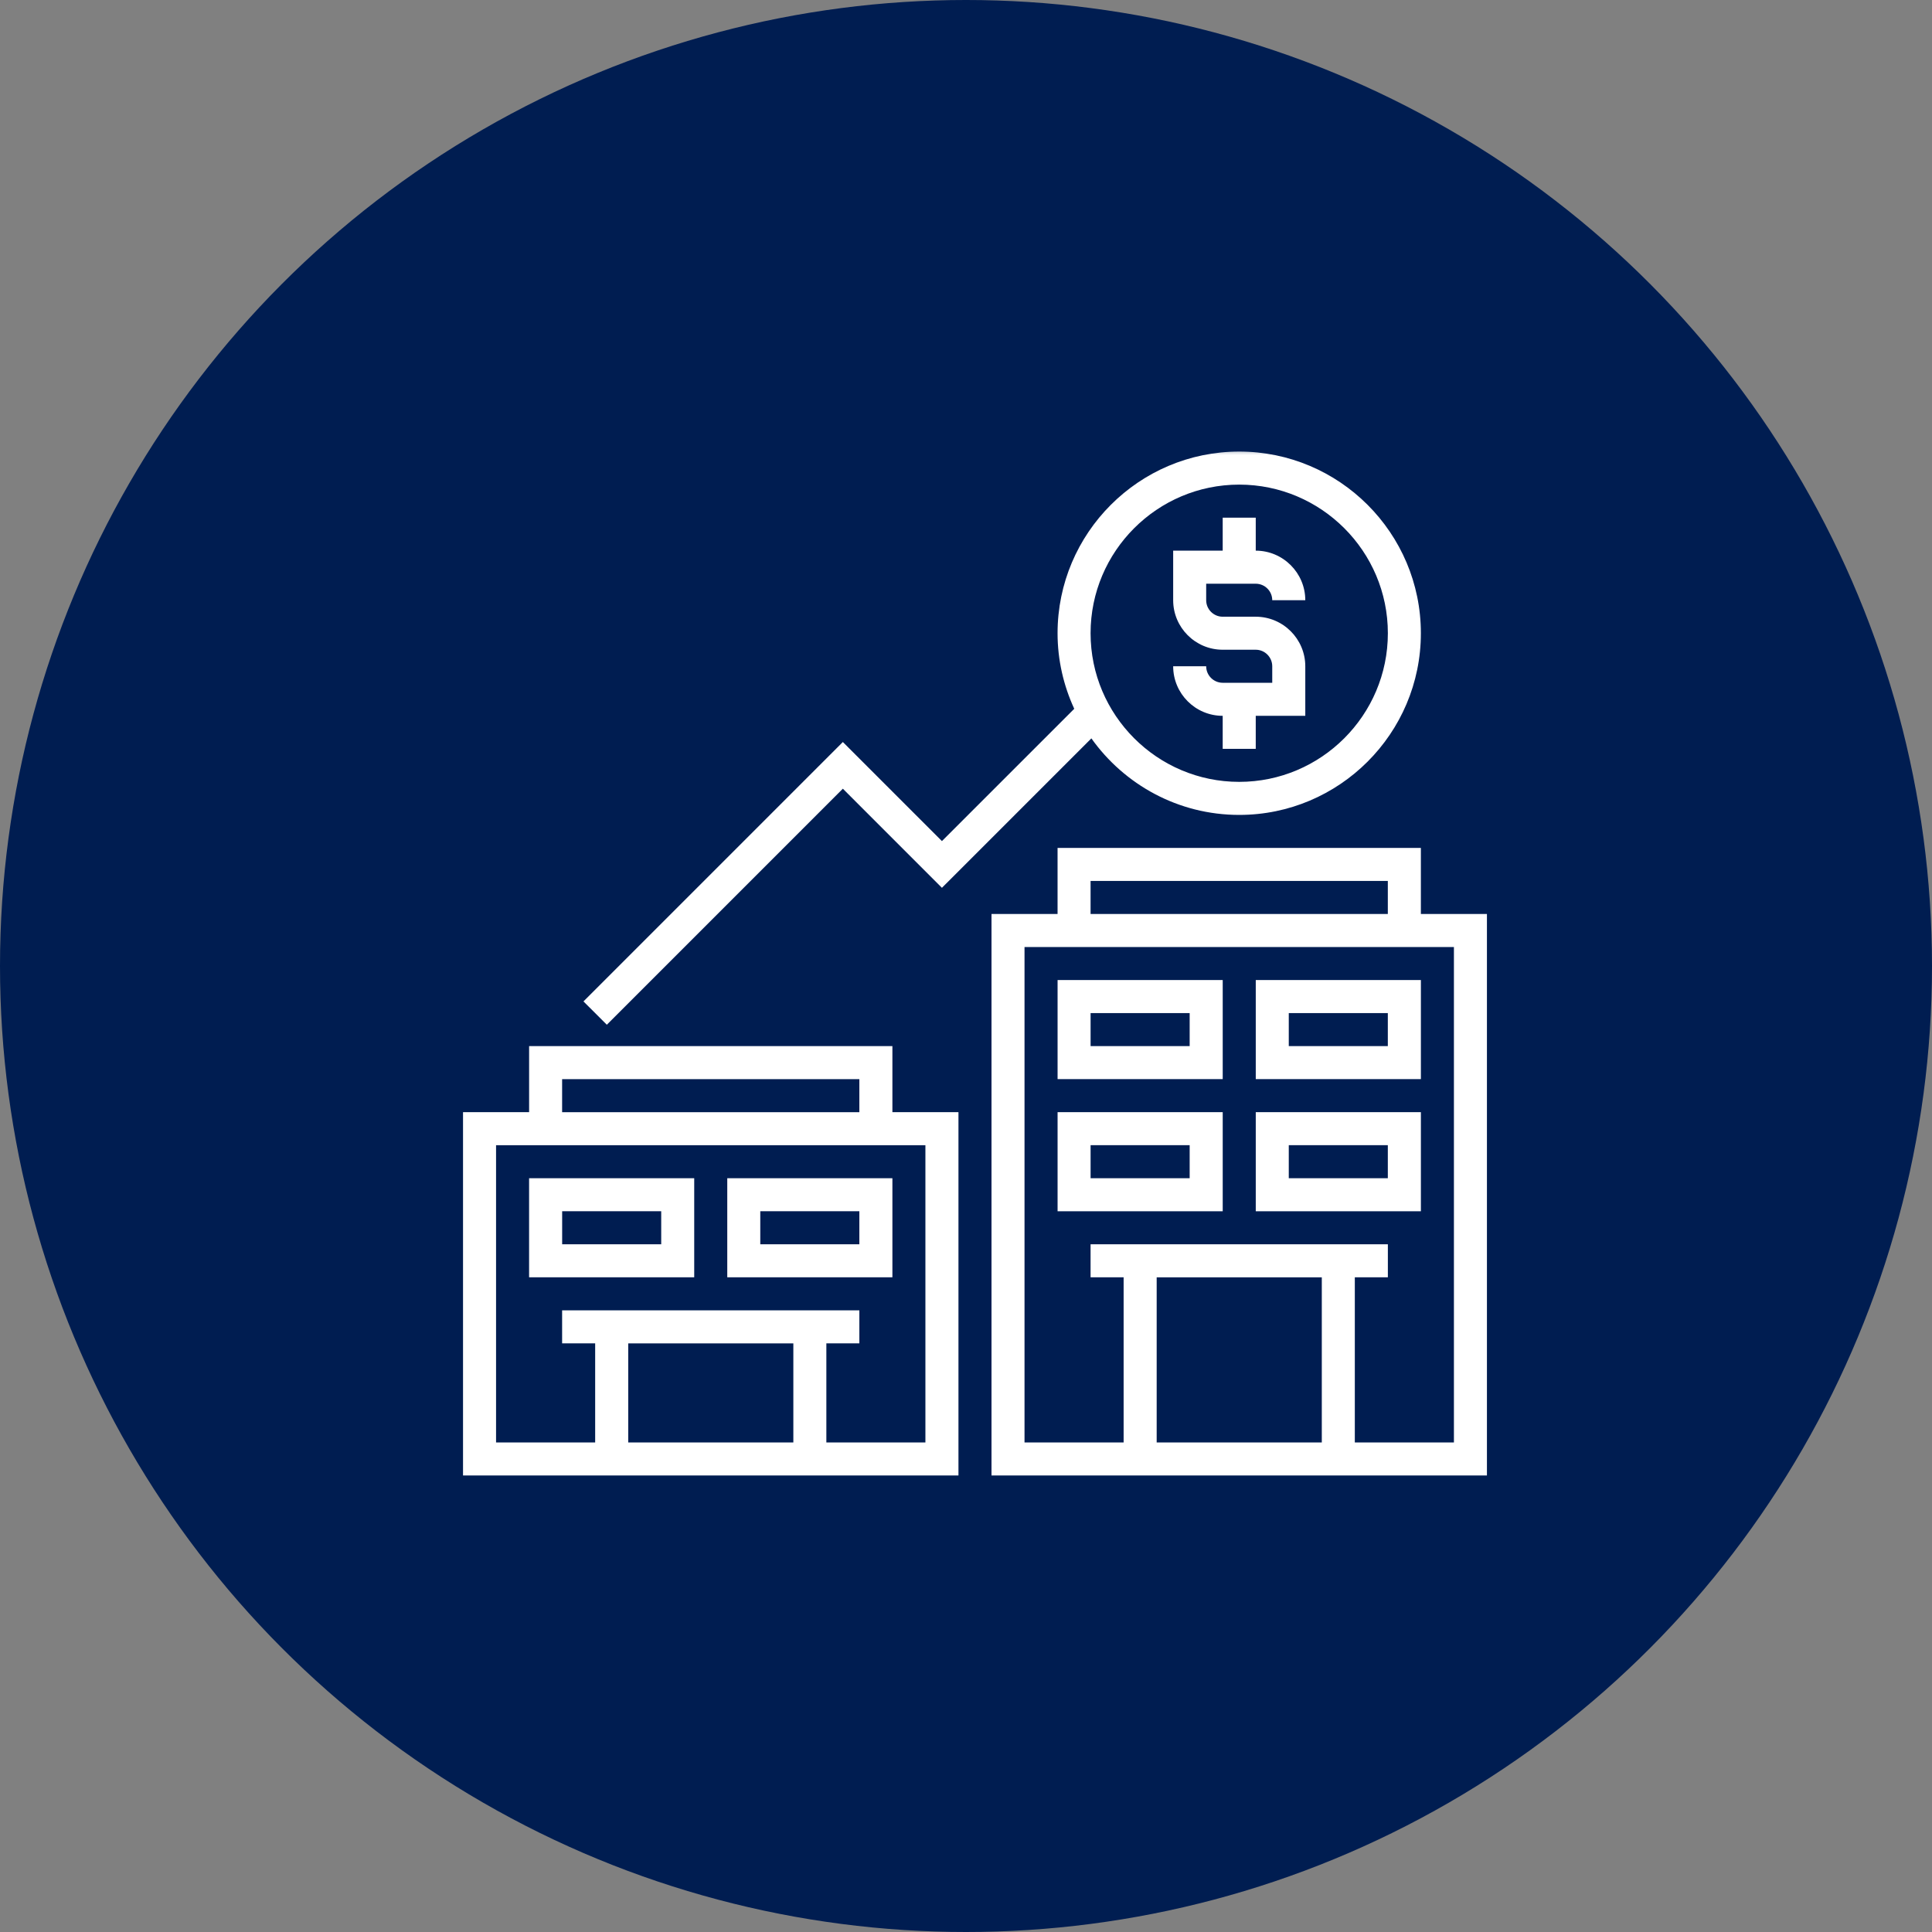 <svg width="104" height="104" viewBox="0 0 104 104" fill="none" xmlns="http://www.w3.org/2000/svg">
<rect x="0" y="0" width="104" height="104" fill="#808080" stroke="none"/>
<circle cx="52" cy="52" r="52" fill="#001D51"/>
<mask id="mask0_34_3851" style="mask-type:alpha" maskUnits="userSpaceOnUse" x="23" y="24" width="59" height="56">
<rect x="23" y="24" width="58.154" height="56" fill="white"/>
</mask>
<g mask="url(#mask0_34_3851)">
<path fill-rule="evenodd" clip-rule="evenodd" d="M64.929 35.865H63.152C63.152 37.336 64.347 38.533 65.818 38.533V40.31H67.597V38.533H70.264V35.865C70.264 34.396 69.066 33.198 67.597 33.198H65.818C65.329 33.198 64.929 32.8 64.929 32.309V31.422H67.597C68.086 31.422 68.485 31.82 68.485 32.309H70.264C70.264 30.84 69.066 29.642 67.597 29.642V27.866H65.818V29.642H63.152V32.309C63.152 33.78 64.347 34.975 65.818 34.975H67.597C68.086 34.975 68.485 35.376 68.485 35.865V36.754H65.818C65.329 36.754 64.929 36.356 64.929 35.865Z" fill="white"/>
<path fill-rule="evenodd" clip-rule="evenodd" d="M76.486 45.644H56.929V49.2H53.373V79.425H80.042V49.2H76.486V45.644ZM74.707 49.2V47.421H58.706V49.2H74.707ZM71.153 77.648V68.759H62.264V77.648H71.153ZM72.93 77.648V68.757H74.709V66.98H58.706V68.757H60.485V77.648H55.15V50.979H78.265V77.648H72.93Z" fill="white"/>
<path fill-rule="evenodd" clip-rule="evenodd" d="M65.819 58.089V52.756H56.93V58.089H65.819ZM64.04 56.312V54.535H58.707V56.312H64.04Z" fill="white"/>
<path fill-rule="evenodd" clip-rule="evenodd" d="M76.487 58.089V52.756H67.598V58.089H76.487ZM74.707 56.312V54.535H69.375V56.312H74.707Z" fill="white"/>
<path fill-rule="evenodd" clip-rule="evenodd" d="M65.819 65.203V59.868H56.93V65.203H65.819ZM64.04 63.424V61.645H58.707V63.424H64.04Z" fill="white"/>
<path fill-rule="evenodd" clip-rule="evenodd" d="M76.487 65.203V59.868H67.598V65.203H76.487ZM74.707 63.424V61.645H69.375V63.424H74.707Z" fill="white"/>
<path fill-rule="evenodd" clip-rule="evenodd" d="M28.482 56.312V59.868H24.925V79.425H51.594V59.868H48.038V56.312H28.482ZM46.259 59.87V58.091H30.259V59.87H46.259ZM42.706 77.648V72.315H33.817V77.648H42.706ZM44.483 77.648V72.313H46.259V70.536H30.259V72.313H32.038V77.648H26.703V61.647H49.815V77.648H44.483Z" fill="white"/>
<path fill-rule="evenodd" clip-rule="evenodd" d="M37.37 68.757V63.424H28.481V68.757H37.37ZM35.593 66.98V65.201H30.261V66.98H35.593Z" fill="white"/>
<path fill-rule="evenodd" clip-rule="evenodd" d="M48.038 68.757V63.424H39.149V68.757H48.038ZM46.259 66.98V65.201H40.926V66.98H46.259Z" fill="white"/>
<path fill-rule="evenodd" clip-rule="evenodd" d="M50.704 47.791L58.749 39.747C60.522 42.237 63.425 43.867 66.707 43.867C72.098 43.867 76.486 39.48 76.486 34.087C76.486 28.695 72.098 24.308 66.707 24.308C61.316 24.308 56.929 28.695 56.929 34.087C56.929 35.54 57.256 36.915 57.827 38.155L50.704 45.276L45.371 39.943L31.408 53.906L32.666 55.162L45.371 42.456L50.704 47.791ZM74.709 34.087C74.709 38.498 71.118 42.088 66.707 42.088C62.296 42.088 58.706 38.498 58.706 34.087C58.706 29.675 62.296 26.087 66.707 26.087C71.118 26.087 74.709 29.675 74.709 34.087Z" fill="white"/>
</g>
</svg>
